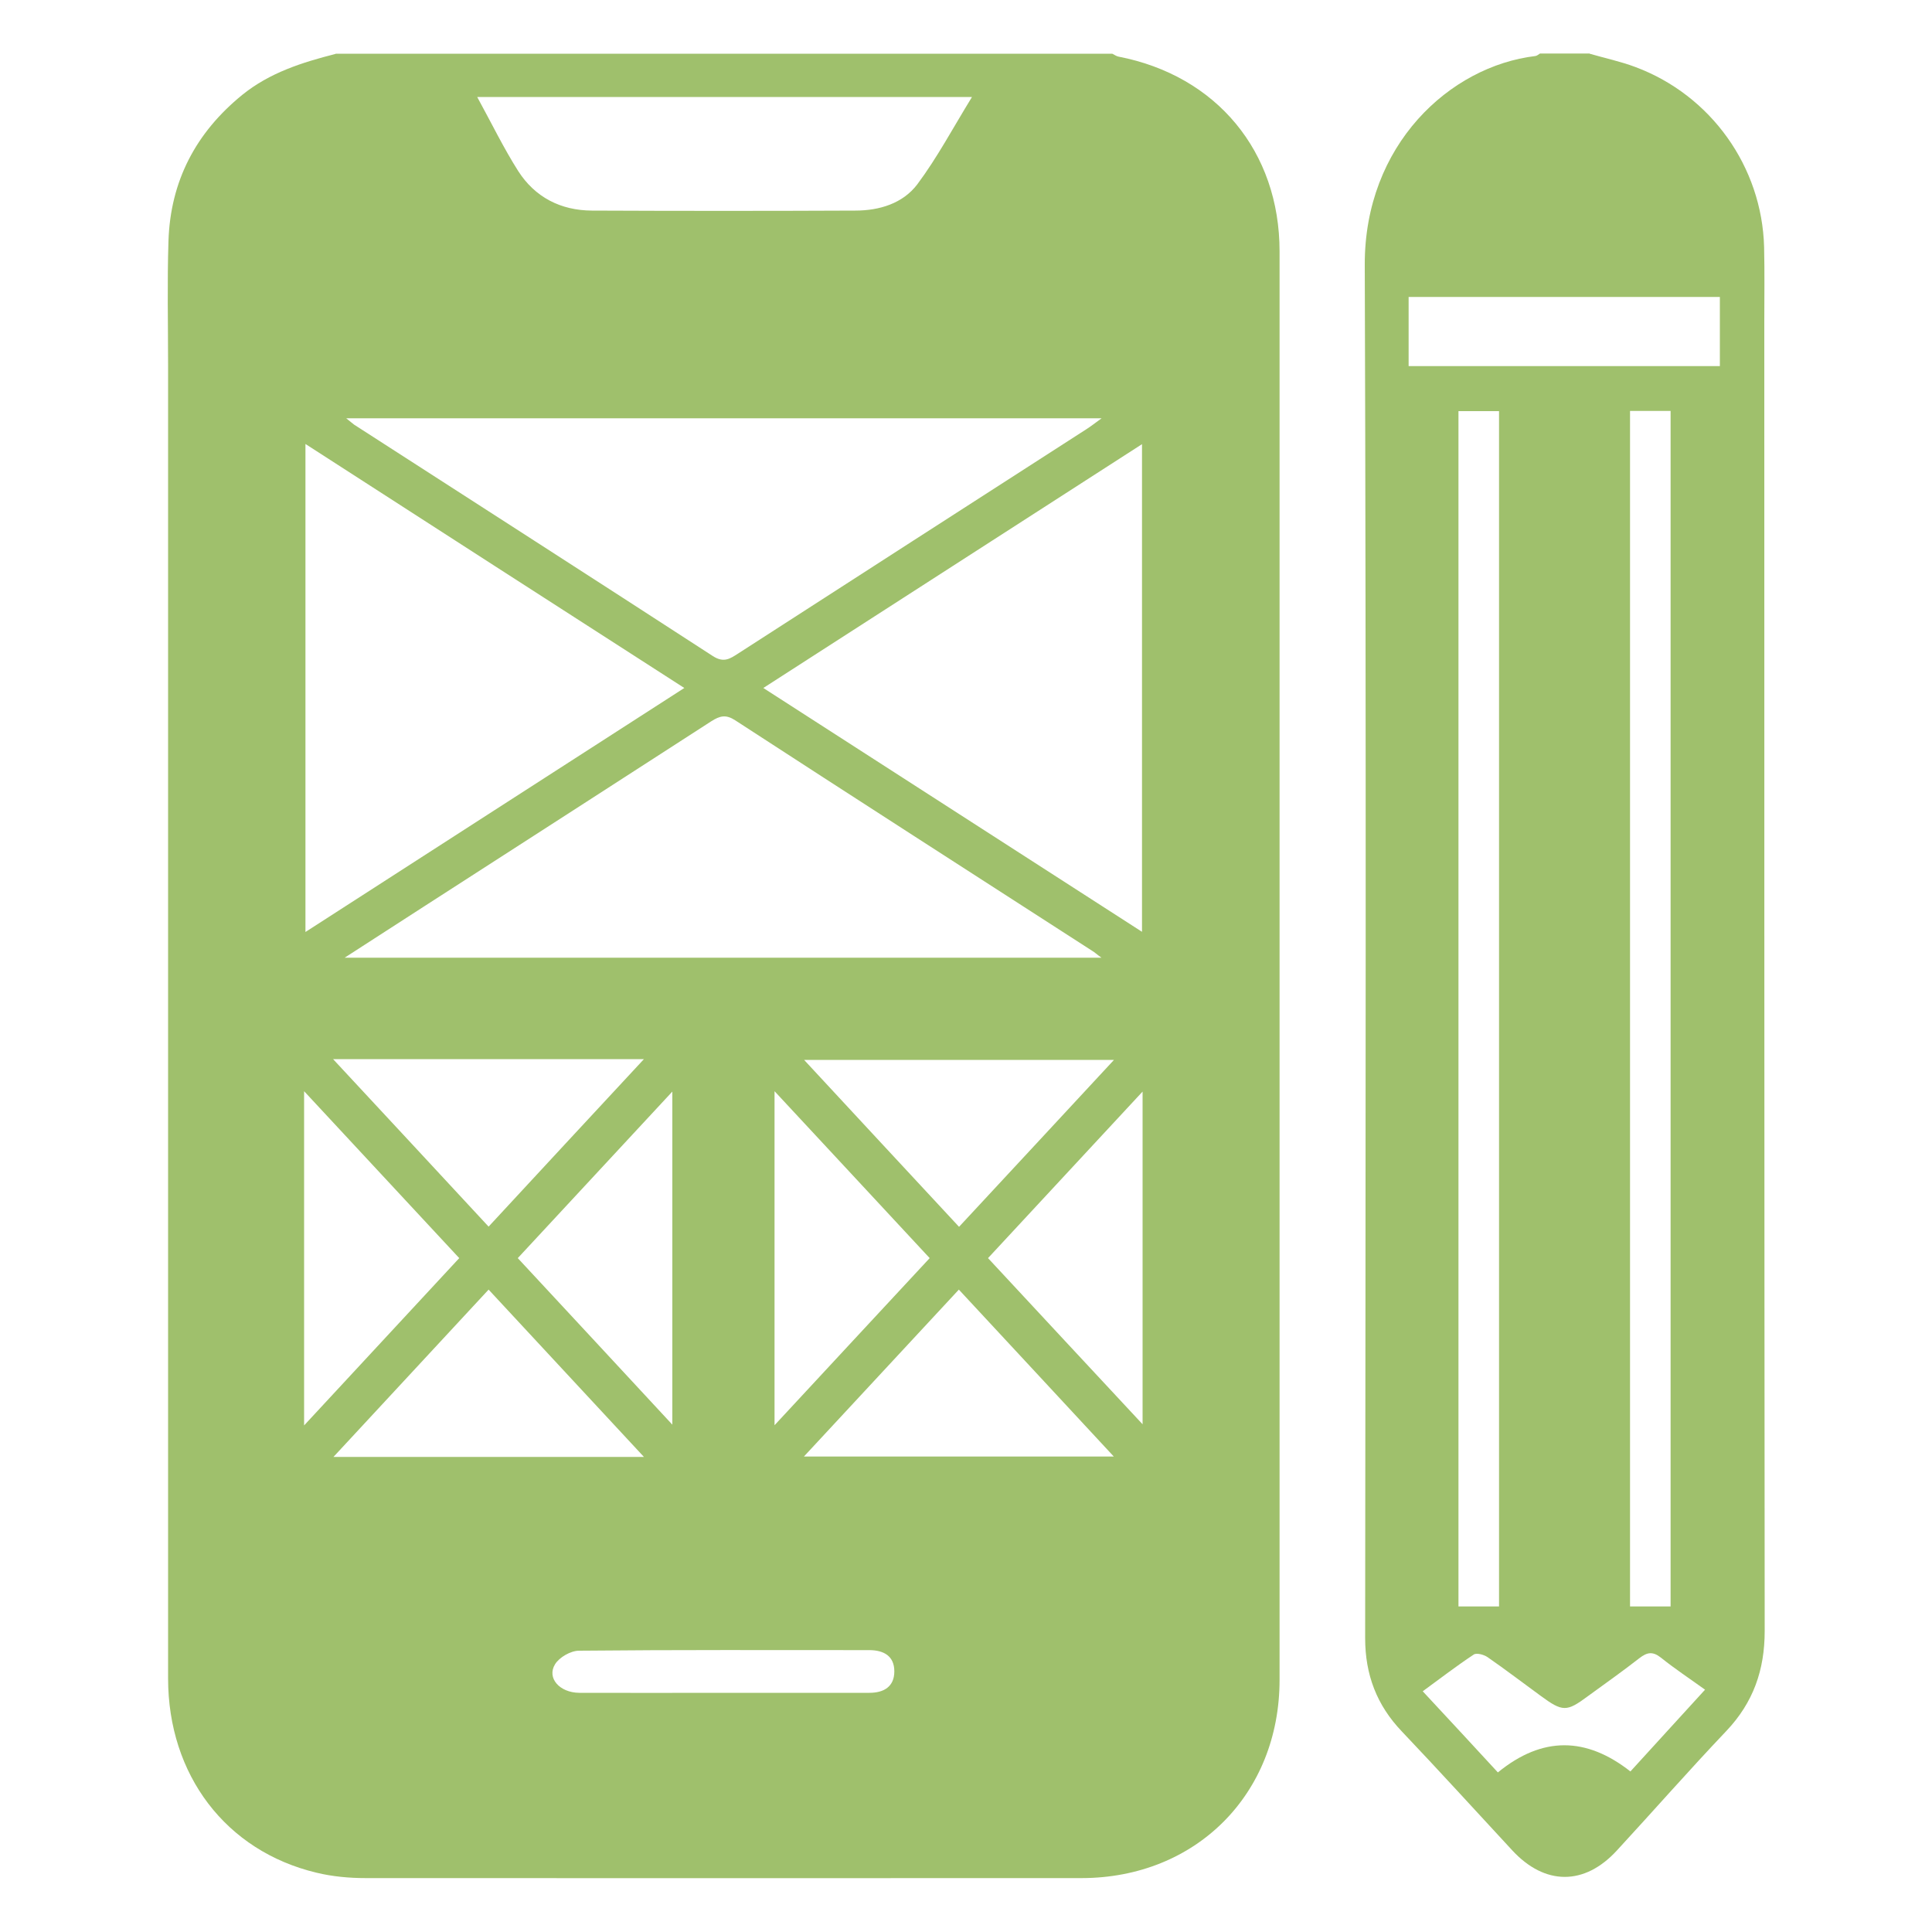 <svg xmlns="http://www.w3.org/2000/svg" id="Layer_1" data-name="Layer 1" viewBox="0 0 100 100"><defs><style>      .cls-1 {        fill: #9fc06c;        stroke-width: 0px;      }    </style></defs><path class="cls-1" d="M17.36,2.78c13.4,0,26.8,0,40.21,0,.11.05.21.13.32.15,5.07.98,8.34,4.9,8.34,10.08,0,24.65,0,49.29,0,73.94,0,5.92-4.33,10.25-10.24,10.26-12.35.01-24.71,0-37.06,0-.85,0-1.73-.08-2.55-.28-4.69-1.12-7.68-5.06-7.68-10.06,0-22.65,0-45.3,0-67.95,0-2.15-.05-4.3.02-6.45.1-3.09,1.41-5.6,3.82-7.56,1.42-1.15,3.1-1.68,4.83-2.12ZM17.92,21.65c.23.18.31.26.41.33,6.19,3.99,12.39,7.97,18.57,11.98.56.36.88.14,1.3-.13,6.01-3.88,12.03-7.75,18.04-11.62.22-.14.42-.3.78-.56H17.92ZM15.81,22.98v25.26c6.59-4.25,13.03-8.39,19.61-12.63-6.58-4.23-13.02-8.38-19.61-12.63ZM17.84,49.57h39.17c-.25-.18-.35-.28-.47-.35-6.17-3.98-12.34-7.94-18.49-11.94-.48-.31-.79-.23-1.23.05-4.95,3.2-9.91,6.39-14.86,9.58-1.31.84-2.61,1.69-4.12,2.66ZM59.11,48.23v-25.24c-6.59,4.24-13.03,8.39-19.6,12.62,6.57,4.23,13.01,8.38,19.6,12.62ZM24.7,5.02c.75,1.37,1.37,2.65,2.12,3.83.87,1.36,2.2,2.04,3.81,2.05,4.55.02,9.1.02,13.64,0,1.25,0,2.46-.37,3.21-1.36,1.03-1.38,1.84-2.91,2.83-4.52h-25.61ZM34.8,73.74v-17.24c-2.73,2.94-5.35,5.76-8,8.62,2.68,2.89,5.29,5.69,8,8.62ZM51.14,65.12c2.7,2.9,5.31,5.72,8,8.6v-17.22c-2.71,2.92-5.32,5.73-8,8.62ZM15.74,73.78c2.75-2.96,5.38-5.8,8.03-8.66-2.71-2.91-5.32-5.72-8.03-8.64v17.3ZM33.33,75.41c-2.76-2.97-5.38-5.79-8.04-8.66-2.69,2.9-5.3,5.72-8.03,8.66h16.07ZM41.61,75.39h16.04c-2.73-2.94-5.34-5.76-8.02-8.64-2.67,2.88-5.29,5.7-8.02,8.64ZM17.24,54.82c2.77,2.98,5.4,5.81,8.05,8.67,2.7-2.92,5.31-5.73,8.04-8.67h-16.1ZM57.65,54.86h-16.03c2.72,2.93,5.34,5.76,8.02,8.64,2.68-2.88,5.29-5.7,8.02-8.64ZM48.12,65.12c-2.68-2.88-5.3-5.71-8.03-8.64v17.29c2.73-2.95,5.35-5.76,8.03-8.65ZM37.44,87.62c2.52,0,5.04,0,7.56,0,.75,0,1.29-.32,1.29-1.11,0-.79-.54-1.1-1.3-1.1-5.01,0-10.01-.02-15.02.03-.43,0-1.02.34-1.24.7-.44.71.23,1.47,1.25,1.48,2.49.01,4.98,0,7.46,0Z"></path><path class="cls-1" d="M82.28,2.78c.79.23,1.6.4,2.37.69,3.91,1.46,6.55,5.16,6.66,9.32.03,1.29.01,2.58.01,3.87,0,22.59,0,45.18.02,67.76,0,2.02-.59,3.7-1.98,5.17-1.93,2.03-3.77,4.13-5.67,6.19-1.68,1.83-3.73,1.82-5.42-.01-1.9-2.05-3.78-4.12-5.71-6.15-1.3-1.36-1.9-2.94-1.9-4.83.02-23.69.06-47.39-.02-71.08-.02-6.21,4.4-10.28,8.83-10.81.08-.01.16-.08.24-.13.86,0,1.72,0,2.58,0ZM75.49,83.15h2.1V21.28h-2.1v61.87ZM84.37,21.27v61.88h2.1V21.27h-2.1ZM72.91,18.95h16.11v-3.58h-16.11v3.58ZM88.27,87.47c-.82-.59-1.59-1.1-2.3-1.67-.43-.34-.72-.28-1.12.03-.87.68-1.78,1.32-2.67,1.97-1.09.81-1.3.81-2.43-.02-.92-.67-1.82-1.36-2.76-2.01-.19-.13-.57-.23-.71-.13-.88.58-1.72,1.23-2.64,1.9,1.35,1.45,2.62,2.82,3.89,4.2,2.31-1.89,4.58-1.84,6.86-.05,1.29-1.42,2.55-2.79,3.87-4.24Z"></path></svg>